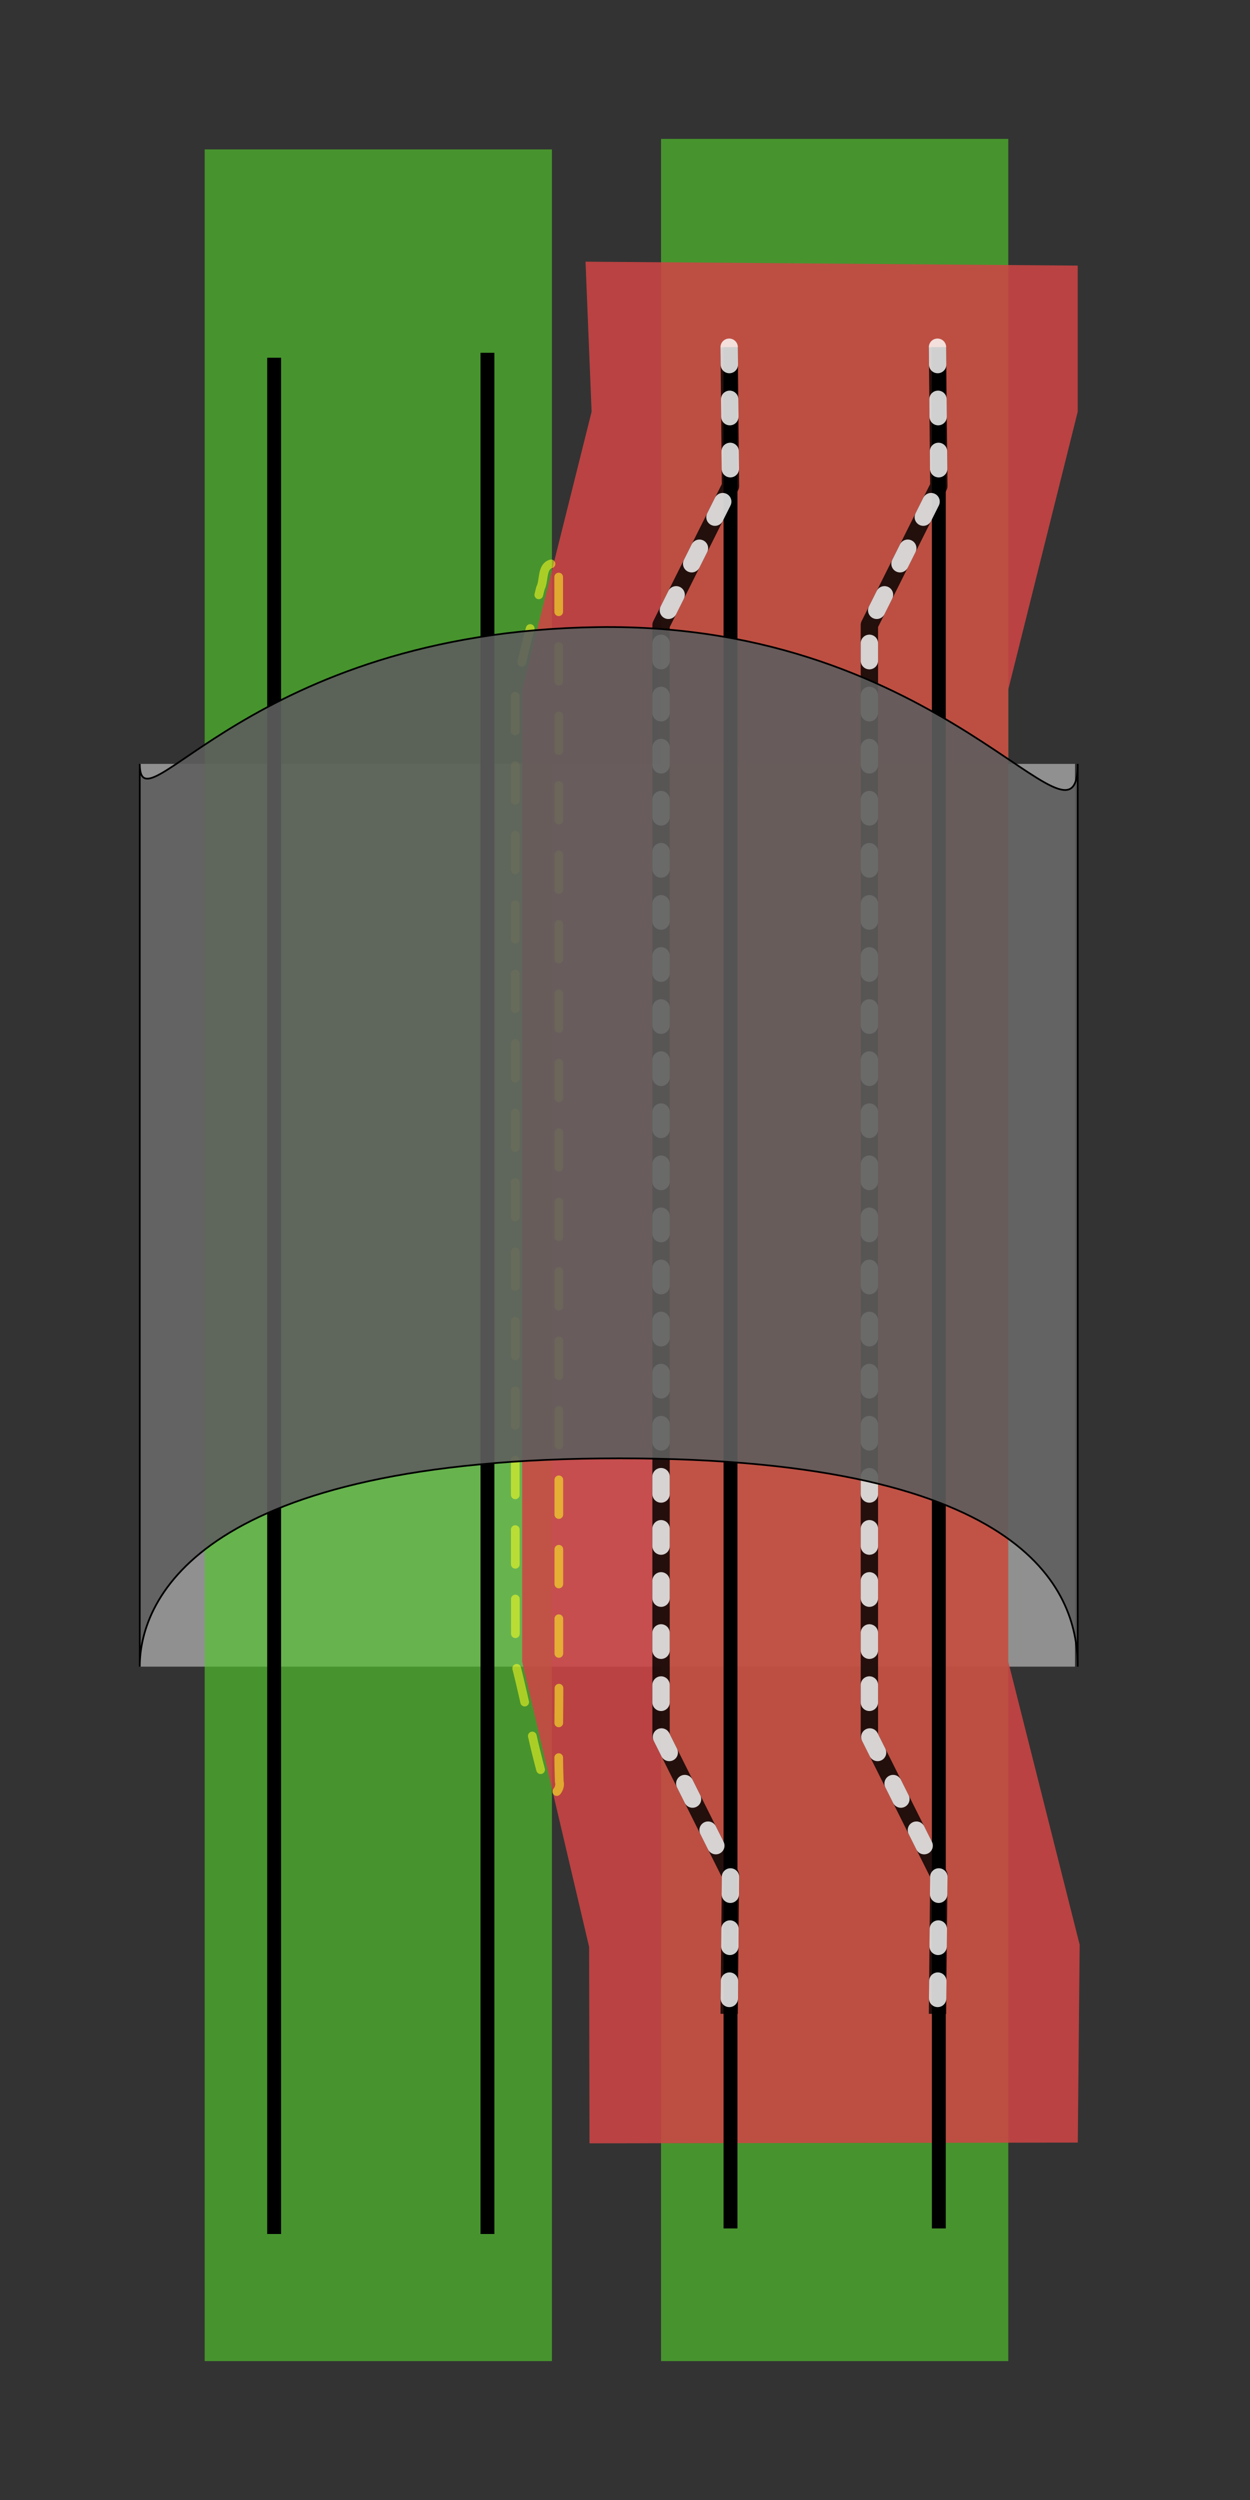 <?xml version="1.0" encoding="UTF-8" standalone="no"?>
<!-- Created with Inkscape (http://www.inkscape.org/) -->
<svg
   xmlns:dc="http://purl.org/dc/elements/1.1/"
   xmlns:cc="http://web.resource.org/cc/"
   xmlns:rdf="http://www.w3.org/1999/02/22-rdf-syntax-ns#"
   xmlns:svg="http://www.w3.org/2000/svg"
   xmlns="http://www.w3.org/2000/svg"
   xmlns:sodipodi="http://sodipodi.sourceforge.net/DTD/sodipodi-0.dtd"
   xmlns:inkscape="http://www.inkscape.org/namespaces/inkscape"
   width="720"
   height="1440"
   id="svg2"
   sodipodi:version="0.32"
   inkscape:version="0.45"
   sodipodi:modified="true"
   version="1.0">
  <rect width="100%" height="100%" fill="#333333" stroke="none"/>
  <defs
     id="defs4" />
  <sodipodi:namedview
     id="base"
     pagecolor="#ffffff"
     bordercolor="#666666"
     borderopacity="1.0"
     gridtolerance="10000"
     guidetolerance="10"
     objecttolerance="10"
     inkscape:pageopacity="0.0"
     inkscape:pageshadow="2"
     inkscape:zoom="0.24748737"
     inkscape:cx="1205.5337"
     inkscape:cy="444.46501"
     inkscape:document-units="px"
     inkscape:current-layer="layer1"
     showgrid="true"
     inkscape:window-width="910"
     inkscape:window-height="622"
     inkscape:window-x="0"
     inkscape:window-y="46" />
  <g
     inkscape:label="Layer 1"
     inkscape:groupmode="layer"
     id="layer1"
     transform="translate(-19.234,107.638)">
    <rect
       style="opacity:1;fill:#909090;fill-opacity:1;stroke:none;stroke-width:6;stroke-linecap:square;stroke-linejoin:round;stroke-miterlimit:4;stroke-dasharray:none;stroke-opacity:1"
       id="rect3190"
       width="538.416"
       height="519.99"
       x="100"
       y="332.362" />
    <rect
       y="-27.638"
       x="400"
       height="1280"
       width="200"
       id="rect3172"
       style="opacity:1;fill:#52c72c;fill-opacity:0.659;stroke:none;stroke-width:16;stroke-linecap:square;stroke-linejoin:round;stroke-miterlimit:4;stroke-dasharray:none;stroke-opacity:1" />
    <rect
       style="opacity:1;fill:#52c72c;fill-opacity:0.659;stroke:none;stroke-width:16;stroke-linecap:square;stroke-linejoin:round;stroke-miterlimit:4;stroke-dasharray:none;stroke-opacity:1"
       id="rect2199"
       width="200"
       height="1273.939"
       x="137.143"
       y="-21.577" />
    <path
       style="fill:#ce4545;fill-opacity:0.874;stroke:none;stroke-width:16;stroke-linecap:square;stroke-linejoin:round;stroke-miterlimit:4;stroke-opacity:1"
       d="M 320,289.505 L 360,129.505 L 356.496,43.081 L 640,45.345 L 640,129.505 L 600,289.505 L 600,849.505 L 641.12,1012.528 L 640.04,1126.501 L 358.787,1126.925 L 358.571,1013.791 L 320,849.505 L 320,289.505 z "
       id="rect3174"
       sodipodi:nodetypes="ccccccccccccc" />
    <path
       id="path3252"
       style="fill:none;fill-rule:evenodd;stroke:#000000;stroke-width:8;stroke-linecap:butt;stroke-linejoin:round;stroke-miterlimit:4;stroke-opacity:1;stroke-dasharray:none"
       d="M 177.143,98.423 L 177.143,1179.151 M 300,1179.151 L 300,95.566 M 440,92.362 L 440,1175.947 M 560,92.362 L 560,1175.947"
       sodipodi:nodetypes="cccccccc" />
    <path
       style="fill:none;fill-rule:evenodd;stroke:#000000;stroke-width:6;stroke-linecap:butt;stroke-linejoin:round;stroke-miterlimit:4;stroke-dasharray:none;stroke-opacity:1"
       d="M 400,252.362 L 400,252.362 z "
       id="path3244" />
    <path
       d="M 559.234,92.362 L 560,172.362 L 520,252.362 L 520,892.362 L 520,892.362 L 560,972.362 L 559.234,1052.362M 439.234,92.362 L 440,172.362 L 400,252.362 L 400,892.362 L 400,892.362 L 440,972.362 L 439.234,1052.362"
       style="fill:none;fill-rule:evenodd;stroke:#000000;stroke-width:10;stroke-linecap:butt;stroke-linejoin:round;stroke-miterlimit:4;stroke-opacity:0.813;stroke-dasharray:none"
       id="path3264" />
    <path
       style="opacity:1;fill:none;fill-opacity:0.637;stroke:#ffff21;stroke-width:5;stroke-linecap:round;stroke-linejoin:round;stroke-miterlimit:4;stroke-dasharray:20,20;stroke-opacity:0.544;stroke-dashoffset:0"
       d="M 336.625,217.156 C 331.073,218.781 332.807,226.808 330.558,231.063 C 325.64,251.515 319.457,271.825 316,292.531 C 316.115,478.509 315.841,664.498 316.125,850.469 C 322.572,875.218 326.802,900.789 334.513,925.051 C 338.442,928.045 342.545,922.506 341.375,918.562 C 340.519,897.27 341.479,875.851 341.125,854.5 C 341.062,643.117 341.25,431.715 341.031,220.344 C 340.652,218.344 338.637,216.896 336.625,217.156 z "
       id="rect3196" />
    <path
       id="path3254"
       style="fill:none;fill-rule:evenodd;stroke:#ffffff;stroke-width:10;stroke-linecap:round;stroke-linejoin:round;stroke-miterlimit:4;stroke-opacity:0.813;stroke-dasharray:10,20;stroke-dashoffset:0"
       d="M 559.234,92.362 L 560,172.362 L 520,252.362 L 520,892.362 L 520,892.362 L 560,972.362 L 559.234,1052.362M 439.234,92.362 L 440,172.362 L 400,252.362 L 400,892.362 L 400,892.362 L 440,972.362 L 439.234,1052.362" />
    <path
       style="fill:#5e5e5e;fill-opacity:0.896;fill-rule:evenodd;stroke:#000000;stroke-width:1px;stroke-linecap:butt;stroke-linejoin:miter;stroke-opacity:1"
       d="M 99.734,852.362 C 99.734,812.362 136.162,732.362 376.162,732.362 C 616.162,732.362 640,812.362 640,852.362 L 640,332.362 C 640,392.971 564.447,250.738 363.655,253.58 C 162.863,256.423 99.734,372.768 99.734,332.362 L 99.734,852.362 z "
       id="path2193"
       sodipodi:nodetypes="csccscc" />
  </g>
</svg>
